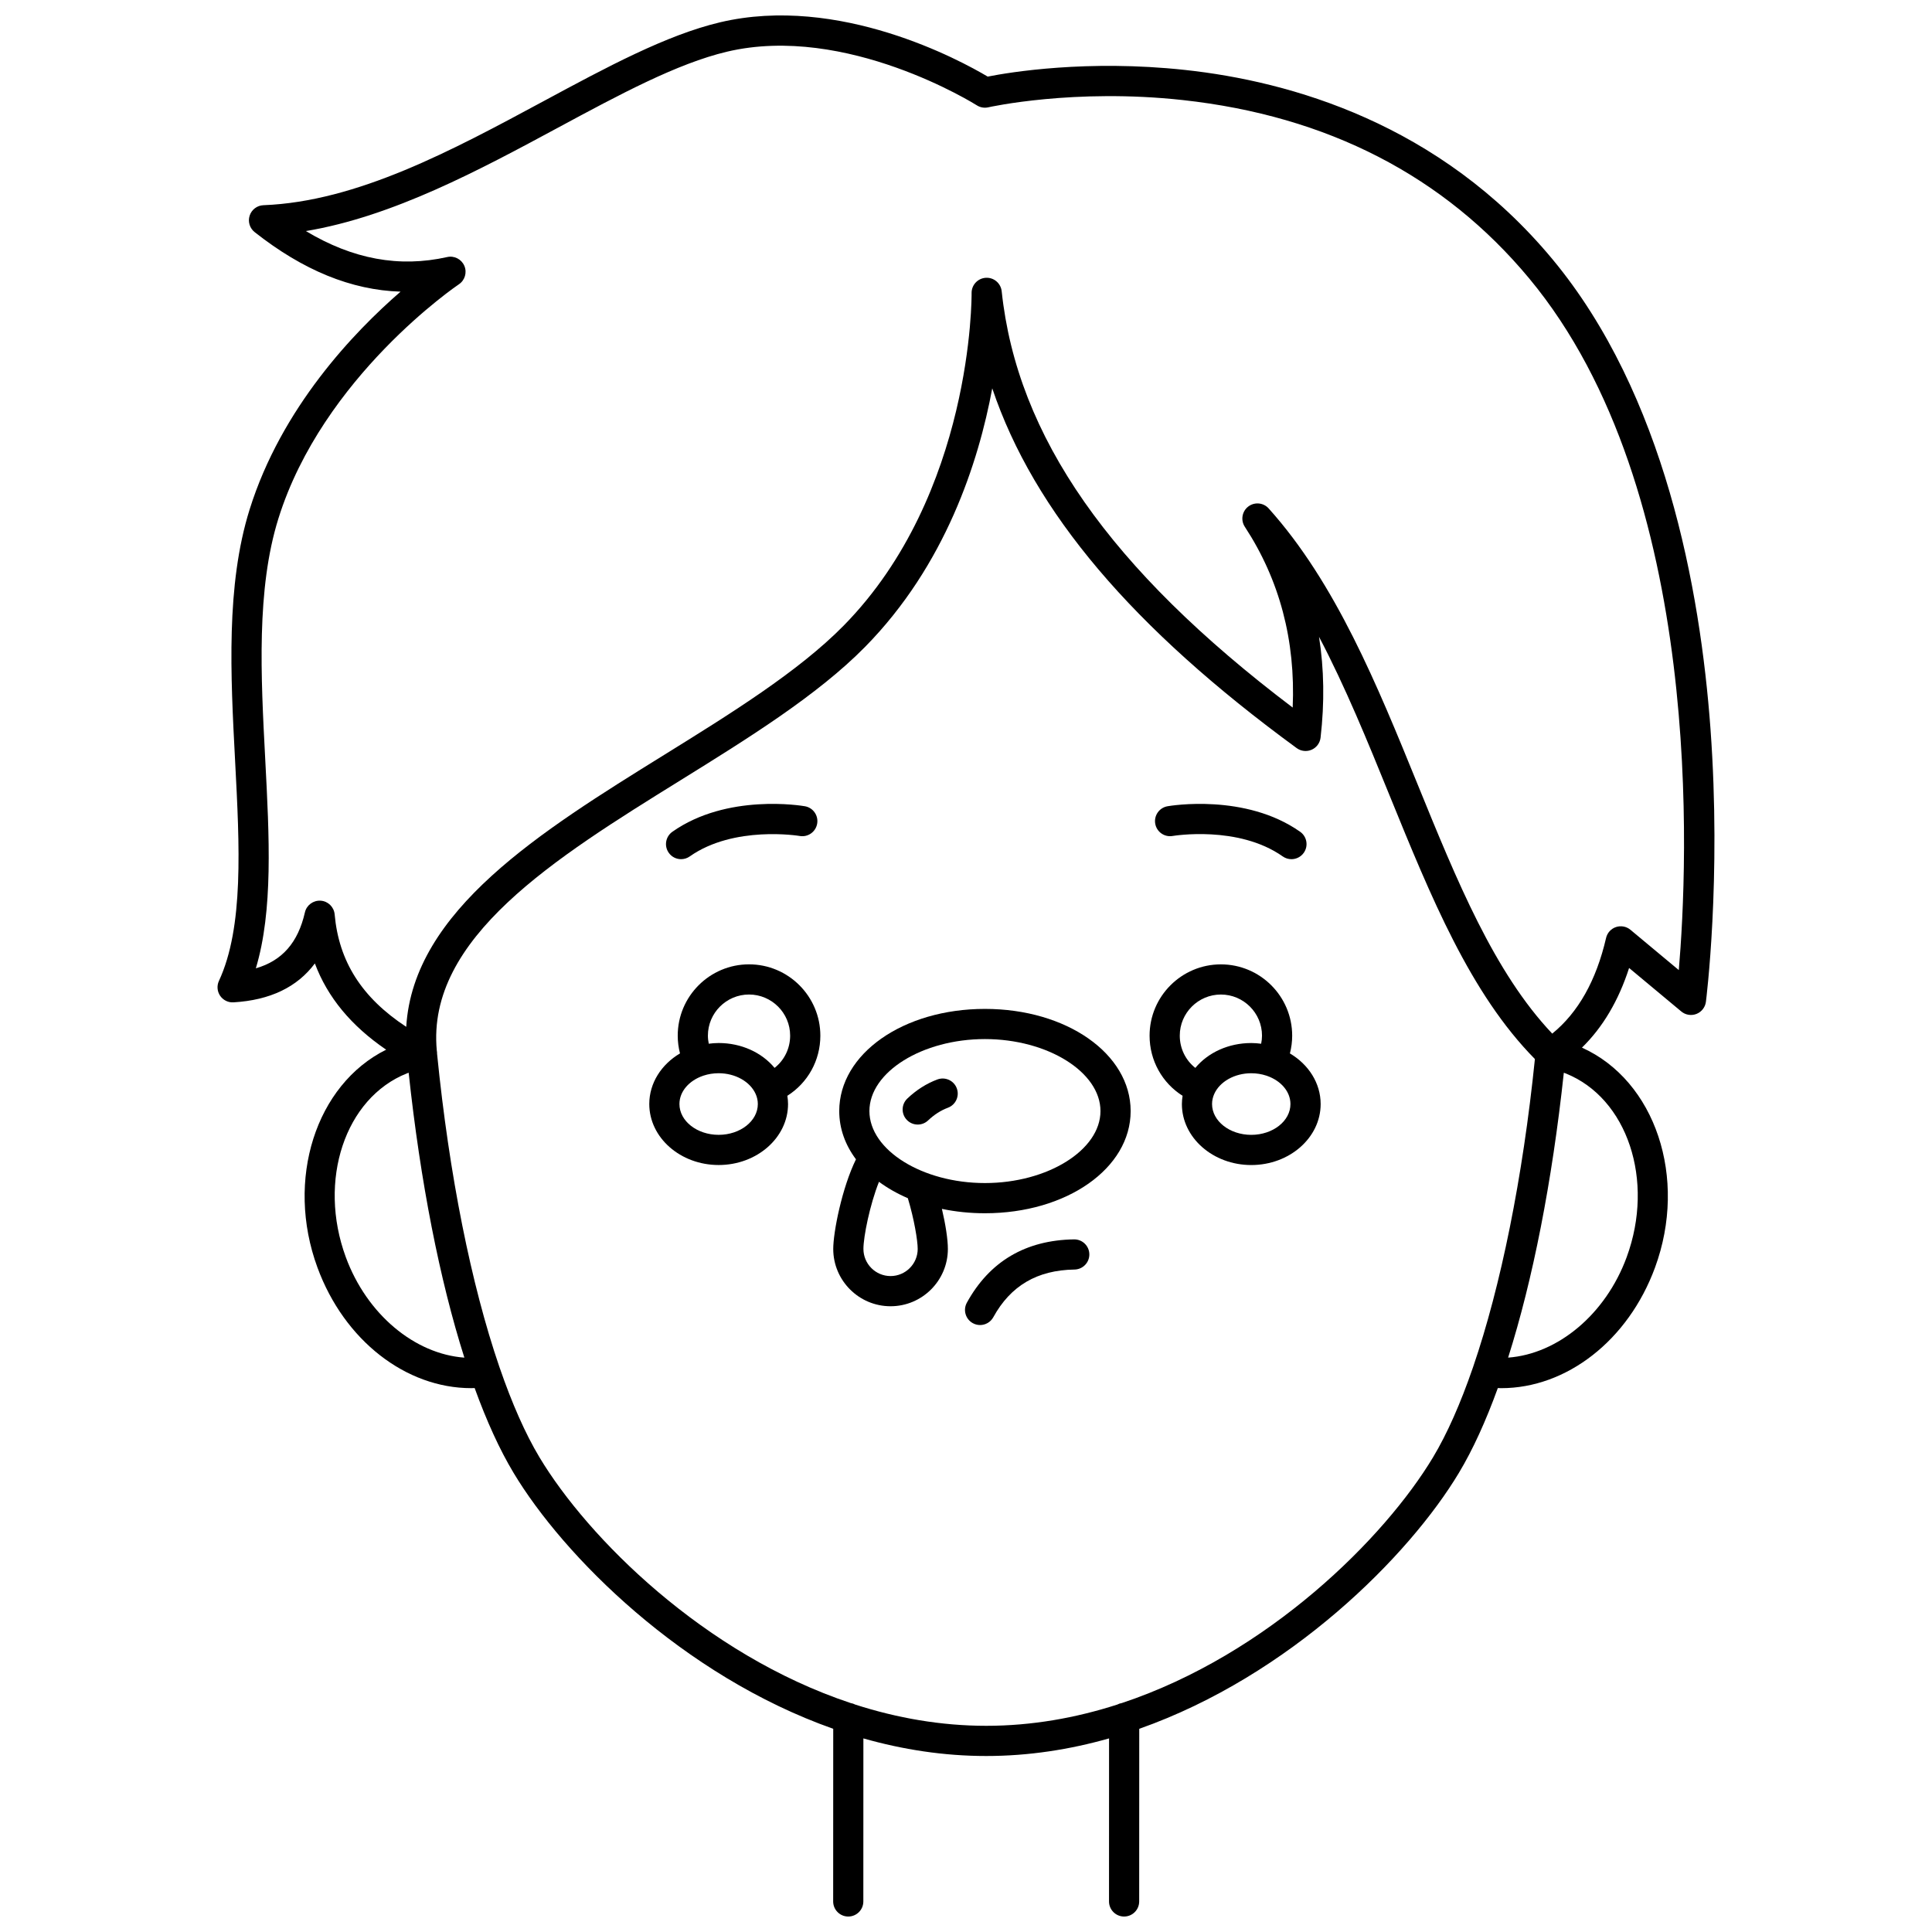 <?xml version="1.0" encoding="UTF-8"?>
<!-- Uploaded to: ICON Repo, www.iconrepo.com, Generator: ICON Repo Mixer Tools -->
<svg width="800px" height="800px" version="1.1" viewBox="144 144 512 512" xmlns="http://www.w3.org/2000/svg">
 <defs>
  <clipPath id="a">
   <path d="m201 148.09h398v503.81h-398z"/>
  </clipPath>
 </defs>
 <path d="m454.77 365.54c0.172-0.027 17.359-2.902 29.172 5.422 0.699 0.492 1.504 0.73 2.301 0.73 1.258 0 2.492-0.59 3.273-1.695 1.273-1.805 0.84-4.301-0.965-5.57-14.496-10.215-34.312-6.91-35.148-6.762-2.176 0.379-3.633 2.449-3.254 4.625 0.375 2.172 2.449 3.633 4.621 3.25z"/>
 <path d="m324.49 371.69c0.797 0 1.598-0.234 2.301-0.73 11.746-8.277 28.973-5.449 29.145-5.418 2.168 0.383 4.242-1.078 4.621-3.254 0.379-2.176-1.078-4.246-3.25-4.625-0.836-0.145-20.625-3.453-35.117 6.762-1.805 1.273-2.238 3.766-0.965 5.57 0.773 1.105 2.008 1.695 3.266 1.695z"/>
 <path d="m405.02 411.37c-21.652 0-38.613 11.891-38.613 27.074 0 4.652 1.598 8.996 4.434 12.785-3.715 7.582-6.023 19.289-6.023 23.754 0 8.375 6.812 15.188 15.191 15.188 8.375 0 15.188-6.812 15.188-15.188 0-2.531-0.613-6.5-1.582-10.617 3.594 0.754 7.418 1.16 11.406 1.16 21.652 0 38.613-11.895 38.613-27.074 0-15.191-16.965-27.082-38.613-27.082zm-17.82 63.609c0 3.965-3.227 7.191-7.191 7.191-3.965 0-7.191-3.227-7.191-7.191 0-3.234 1.68-11.648 4.121-17.789 2.262 1.668 4.828 3.129 7.648 4.344 1.703 5.633 2.613 11.266 2.613 13.445zm17.82-17.457c-16.598 0-30.617-8.738-30.617-19.078 0-10.344 14.02-19.078 30.617-19.078 16.598 0 30.617 8.738 30.617 19.078s-14.023 19.078-30.617 19.078z"/>
 <path d="m485.84 423.17c0.395-1.535 0.602-3.117 0.602-4.707 0-10.418-8.477-18.895-18.895-18.895s-18.895 8.477-18.895 18.895c0 6.59 3.344 12.516 8.746 15.938-0.109 0.723-0.184 1.449-0.184 2.184 0 8.914 8.246 16.164 18.387 16.164 10.137 0 18.387-7.25 18.387-16.164-0.004-5.582-3.242-10.512-8.148-13.414zm-18.293-15.609c6.008 0 10.898 4.891 10.898 10.898 0 0.73-0.086 1.445-0.227 2.141-0.859-0.109-1.73-0.184-2.621-0.184-6.004 0-11.43 2.496-14.824 6.59-2.57-2.027-4.121-5.133-4.121-8.547-0.004-6.008 4.887-10.898 10.895-10.898zm8.051 37.188c-5.727 0-10.391-3.664-10.391-8.164 0-0.902 0.191-1.793 0.562-2.641 1.461-3.305 5.406-5.523 9.824-5.523 1.406 0 2.75 0.223 3.973 0.625 0.07 0.023 0.137 0.055 0.207 0.07 3.652 1.266 6.207 4.137 6.207 7.469 0.008 4.5-4.656 8.164-10.383 8.164z"/>
 <path d="m342.5 399.56c-10.418 0-18.895 8.477-18.895 18.895 0 1.59 0.207 3.172 0.602 4.707-4.906 2.906-8.141 7.832-8.141 13.414 0 8.914 8.246 16.164 18.387 16.164 10.137 0 18.387-7.25 18.387-16.164 0-0.738-0.074-1.465-0.184-2.184 5.402-3.418 8.746-9.344 8.746-15.938-0.008-10.418-8.484-18.895-18.902-18.895zm-8.051 45.184c-5.727 0-10.391-3.664-10.391-8.164 0-3.332 2.559-6.203 6.207-7.469 0.07-0.02 0.137-0.051 0.203-0.07 1.227-0.402 2.566-0.625 3.977-0.625 4.418 0 8.363 2.223 9.824 5.523 0.375 0.848 0.562 1.734 0.562 2.641 0.004 4.5-4.656 8.164-10.383 8.164zm14.824-17.742c-3.398-4.094-8.824-6.59-14.824-6.59-0.895 0-1.766 0.074-2.621 0.184-0.141-0.699-0.227-1.41-0.227-2.141 0-6.008 4.891-10.898 10.898-10.898 6.008 0 10.898 4.891 10.898 10.898 0 3.414-1.551 6.523-4.125 8.547z"/>
 <path d="m392.41 430.07c-2.902 1.086-5.578 2.789-7.961 5.059-1.598 1.523-1.66 4.055-0.137 5.652 0.785 0.824 1.84 1.238 2.894 1.238 0.992 0 1.984-0.367 2.758-1.105 1.598-1.52 3.363-2.652 5.25-3.359 2.066-0.773 3.117-3.078 2.34-5.148-0.77-2.062-3.074-3.109-5.144-2.336z"/>
 <path d="m428.69 472.45h-0.062c-12.828 0.191-22.387 5.836-28.398 16.773-1.062 1.934-0.355 4.367 1.578 5.43 0.609 0.336 1.273 0.496 1.922 0.496 1.41 0 2.777-0.75 3.508-2.074 4.59-8.352 11.625-12.48 21.512-12.633 2.207-0.035 3.973-1.852 3.938-4.059-0.031-2.184-1.812-3.934-3.996-3.934z"/>
 <g clip-path="url(#a)">
  <path d="m597.3 337.2c-2.703-37.051-12.164-88.73-41.887-124.51-29.898-35.992-69.465-47.141-97.391-50.156-25.93-2.801-46.453 0.617-52.27 1.766-7.172-4.262-39.402-21.855-70.953-14.383-14.234 3.375-30.004 11.871-46.699 20.867-24.305 13.094-49.438 26.637-74.289 27.598-1.672 0.062-3.129 1.164-3.648 2.758-0.52 1.594 0.012 3.34 1.328 4.375 12.848 10.133 25.602 15.355 38.66 15.777-12.312 10.664-31.566 30.746-40.004 57.738-6.285 20.109-5.043 43.77-3.84 66.648 1.191 22.652 2.316 44.047-4.289 58.277-0.59 1.277-0.469 2.769 0.32 3.934 0.793 1.164 2.141 1.832 3.543 1.742 9.676-0.574 16.887-4.031 21.562-10.312 3.359 8.969 9.621 16.535 18.891 22.859-18.605 9.23-26.773 34.426-18.203 57.734 7.113 19.352 23.465 31.961 40.742 31.961 0.305 0 0.609-0.02 0.914-0.027 3.176 8.766 6.629 16.336 10.312 22.469 13.191 21.988 44.758 53.738 84.715 67.832l-0.016 45.754c0 2.207 1.789 4 3.996 4s4-1.789 4-3.996l0.012-43.211c10.406 2.957 21.312 4.664 32.555 4.664 11.238 0 22.141-1.707 32.551-4.664l-0.012 43.207c0 2.207 1.789 4 3.996 4 2.207 0 4-1.789 4-3.996l0.016-45.754c39.953-14.094 71.523-45.844 84.715-67.832 3.68-6.133 7.137-13.703 10.312-22.469 0.305 0.008 0.609 0.027 0.914 0.027 17.273 0 33.629-12.609 40.742-31.961 8.746-23.789 0.059-49.539-19.363-58.285 5.516-5.379 9.699-12.441 12.496-21.109l13.832 11.527c1.121 0.934 2.66 1.184 4.016 0.652 1.359-0.531 2.316-1.762 2.508-3.207 0.039-0.328 4.129-32.383 1.215-72.297zm-361.66 139.95c-7.473-20.32-0.203-42.168 16.199-48.695 0.148-0.059 0.309-0.113 0.461-0.168 3.113 29.012 8.234 54.938 14.762 75.5-13.141-0.957-25.832-11.441-31.422-26.637zm288.13 53.047c-12.77 21.281-43.625 52.207-82.473 65.129-0.438 0.066-0.844 0.207-1.219 0.406-11.016 3.543-22.664 5.625-34.711 5.625s-23.695-2.082-34.711-5.625c-0.375-0.195-0.785-0.336-1.219-0.406-38.848-12.922-69.707-43.848-82.473-65.129-3.742-6.238-7.277-14.254-10.52-23.664-0.035-0.117-0.074-0.23-0.121-0.344-7.426-21.68-13.285-50.75-16.492-82.906 0.008-0.277-0.016-0.559-0.066-0.84-0.004-0.008-0.008-0.016-0.008-0.023-2.805-29.832 31.41-51.062 64.516-71.598 17.871-11.086 36.348-22.547 48.992-35.398 21.266-21.617 30.062-48.918 33.691-68.512 11.02 32.746 37.223 63.566 80.676 95.34 1.148 0.84 2.656 1.008 3.961 0.438 1.305-0.57 2.207-1.793 2.371-3.203 1.074-9.301 0.934-18.219-0.41-26.723 6.996 13.285 12.895 27.777 18.68 41.992 10.996 27.02 21.418 52.555 38.531 69.902-3.234 31.613-9.035 60.168-16.355 81.543-0.043 0.109-0.082 0.219-0.117 0.336-3.242 9.406-6.781 17.422-10.523 23.66zm51.32-53.047c-5.586 15.195-18.277 25.672-31.422 26.633 6.527-20.559 11.648-46.488 14.762-75.496 0.152 0.059 0.312 0.109 0.461 0.168 16.402 6.531 23.668 28.375 16.199 48.695zm13.809-76.07-12.816-10.68c-1.066-0.887-2.519-1.16-3.836-0.719-1.316 0.441-2.309 1.535-2.621 2.891-2.602 11.266-7.398 19.77-14.266 25.348-15.379-16.234-25.281-40.52-35.727-66.184-10.648-26.16-21.656-53.215-39.422-72.996-1.395-1.555-3.754-1.773-5.414-0.496-1.656 1.273-2.051 3.613-0.906 5.359 9.211 14.059 13.465 30.145 12.684 47.906-48.504-36.711-73.059-71.891-77.117-110.32-0.227-2.125-2.078-3.703-4.215-3.57-2.133 0.129-3.789 1.914-3.758 4.051 0.008 0.527 0.387 53.262-33.93 88.148-11.973 12.172-30.039 23.375-47.508 34.211-32.746 20.309-66.516 41.262-68.391 72.09-11.789-7.754-17.867-17.348-18.969-29.793-0.172-1.961-1.746-3.504-3.711-3.637-1.973-0.117-3.734 1.184-4.172 3.102-1.82 7.984-6.008 12.809-13.004 14.824 4.598-15.285 3.57-34.824 2.492-55.355-1.168-22.176-2.371-45.102 3.488-63.844 11.762-37.621 47.465-61.832 47.82-62.07 1.602-1.066 2.215-3.129 1.457-4.898-0.758-1.77-2.672-2.75-4.551-2.328-12.66 2.84-24.988 0.59-37.441-6.887 23.105-3.848 46.156-16.27 66.828-27.406 16.219-8.738 31.535-16.992 44.75-20.125 31.672-7.508 65.883 13.992 66.223 14.207 0.902 0.578 2.004 0.77 3.051 0.527 0.223-0.051 22.676-5.078 51.516-1.922 38.359 4.199 69.258 20.109 91.832 47.285 46.746 56.27 42.012 155.54 39.633 183.28z"/>
 </g>
</svg>